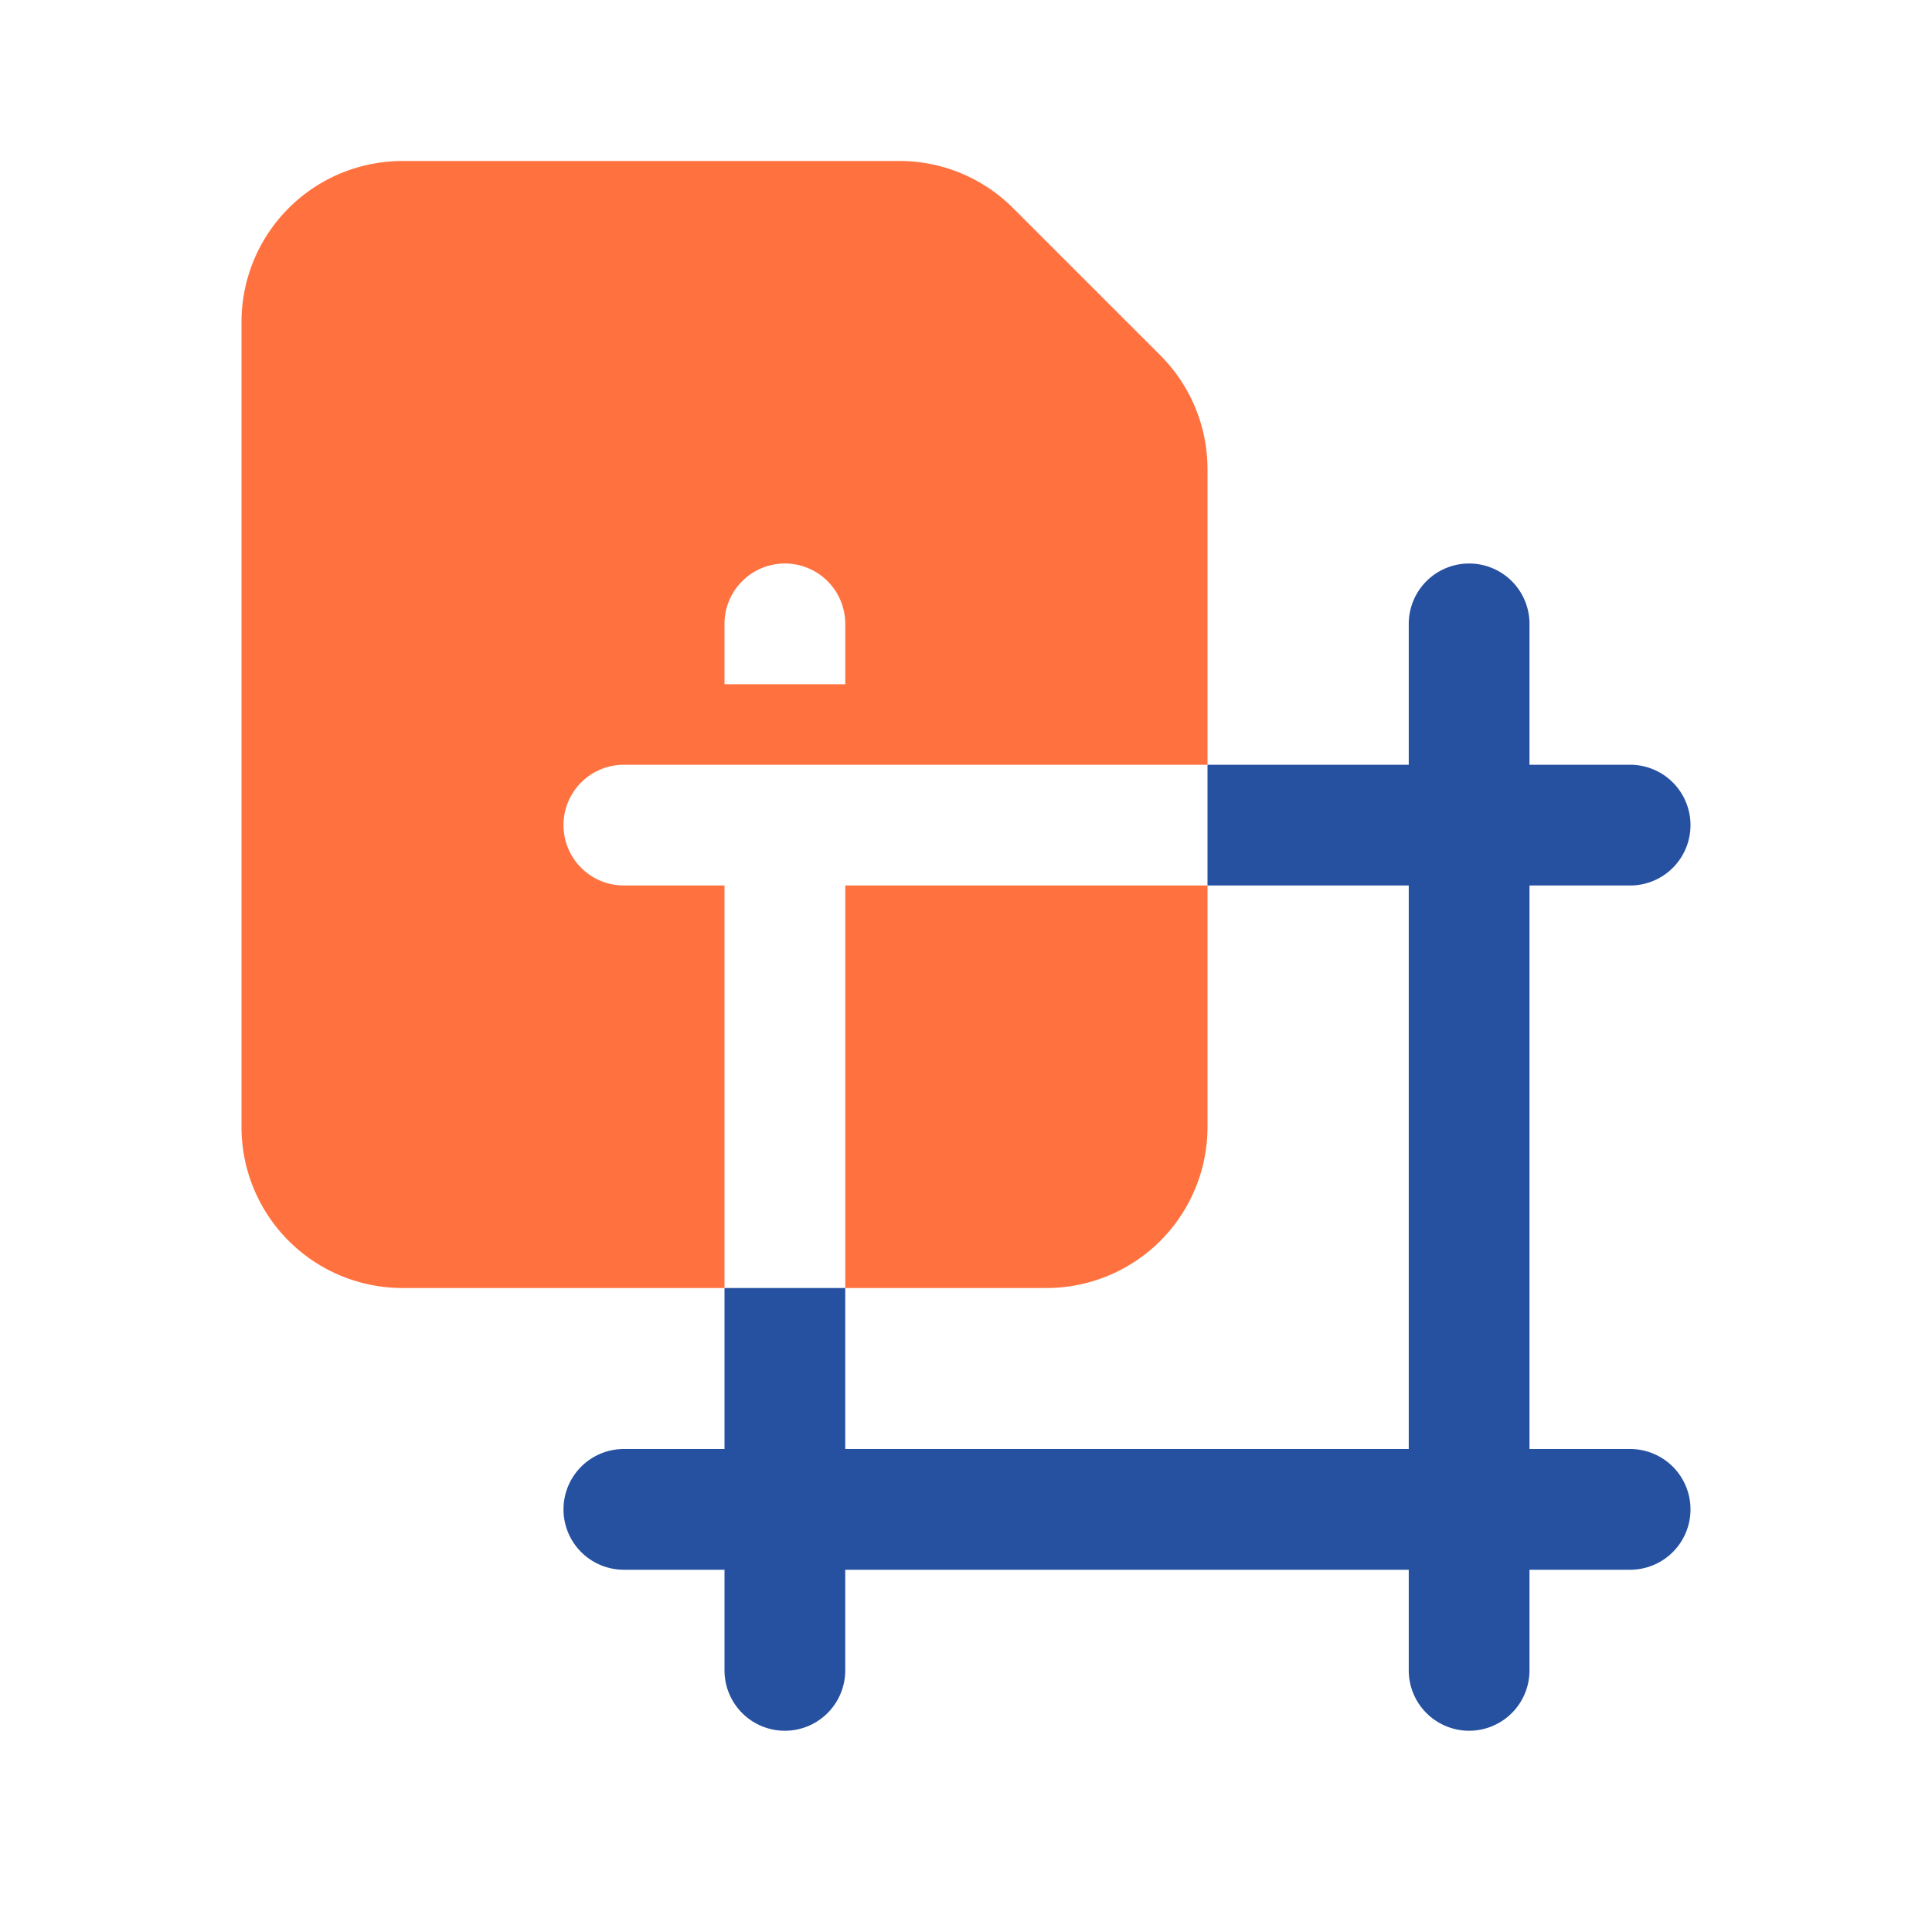 <svg version="1.1" id="Layer_1" xmlns="http://www.w3.org/2000/svg" x="0" y="0" viewBox="0 0 24 24" xml:space="preserve"><style>.st2{fill-rule:evenodd;clip-rule:evenodd;fill:#2651a1}</style><path id="Rectangle" fill="none" d="M0 0h24v24H0z"/><g id="Group" transform="translate(3 2)"><path id="Combined-Shape_1_" d="M8.175 0c.531 0 1.036.211 1.411.586l1.828 1.828A2 2 0 0112 3.828V7.5H4.75a.75.75 0 000 1.5H6v5H2a2 2 0 01-2-2V2a2 2 0 012-2h6.175zM12 9v3a2 2 0 01-2 2H7.5V9H12zM6.75 5a.75.75 0 00-.75.75v.75h1.5v-.75A.75.75 0 006.75 5z" fill-rule="evenodd" clip-rule="evenodd" fill="#ff723f"/></g><path class="st2" d="M20.25 11H15V9.5h5.25a.75.75 0 010 1.5zM9.75 21.5a.75.75 0 01-.75-.75V16h1.5v4.75a.75.75 0 01-.75.75z"/><path class="st2" d="M20.25 19.5H7.75a.75.75 0 010-1.5h12.5a.75.75 0 010 1.5z"/><path class="st2" d="M18.25 21.5a.75.75 0 01-.75-.75v-13a.75.75 0 011.5 0v13a.75.75 0 01-.75.75z"/></svg>
